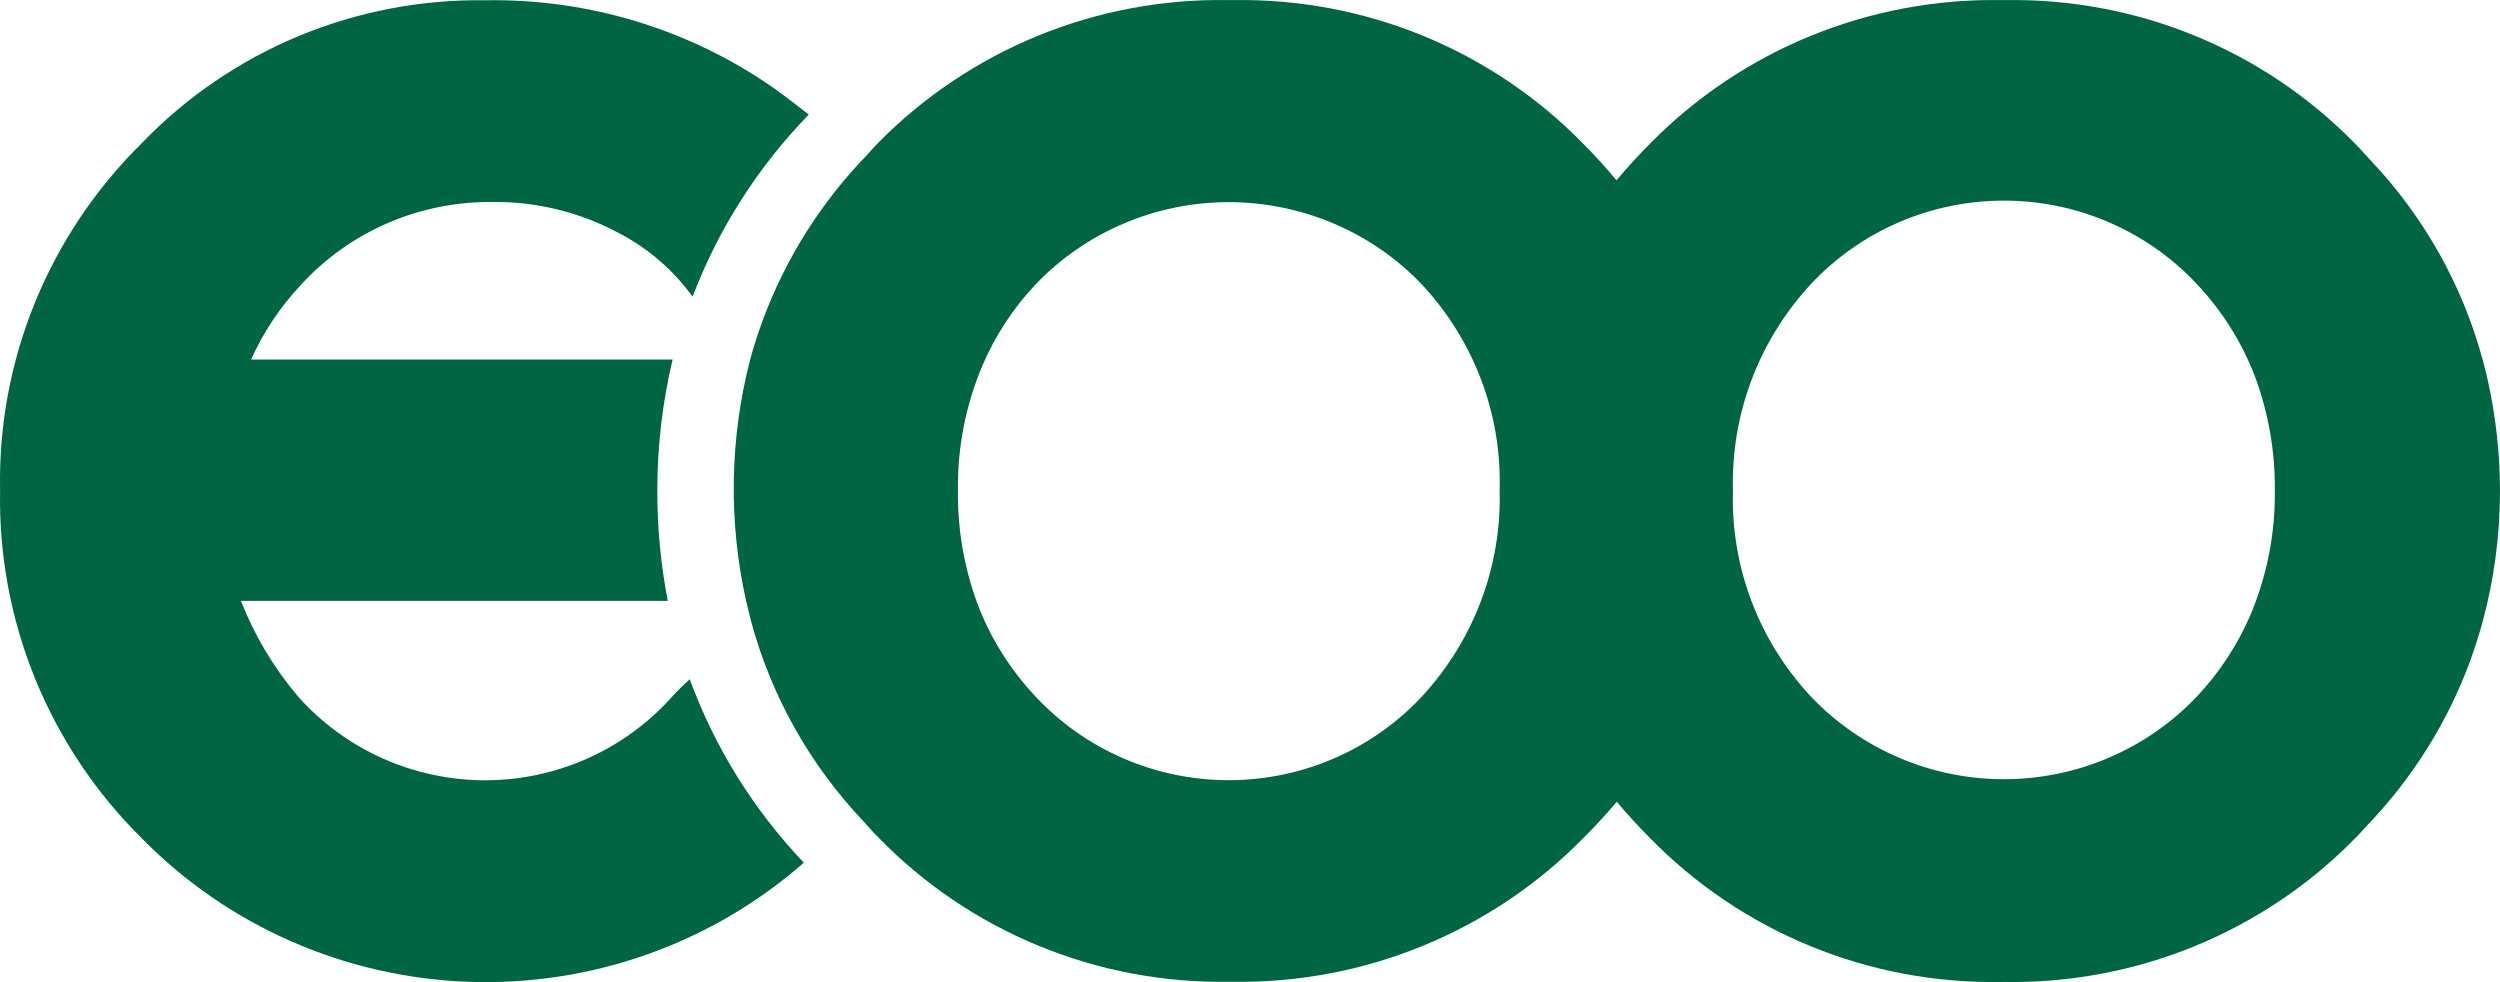 <svg width="28" height="11" viewBox="0 0 28 11" fill="none" xmlns="http://www.w3.org/2000/svg">
<path d="M6.951 2.621C6.509 2.379 6.01 2.255 5.505 2.262C5.104 2.26 4.708 2.34 4.341 2.499C3.974 2.658 3.646 2.891 3.376 3.184C3.142 3.432 2.951 3.717 2.812 4.027H7.533C7.42 4.506 7.362 4.997 7.362 5.488C7.361 5.905 7.4 6.321 7.479 6.73H2.699C2.851 7.12 3.068 7.483 3.34 7.803C3.602 8.097 3.924 8.332 4.285 8.494C4.646 8.655 5.037 8.739 5.433 8.739C5.83 8.739 6.221 8.655 6.582 8.494C6.943 8.332 7.265 8.097 7.527 7.803C7.596 7.728 7.66 7.666 7.725 7.607C8.005 8.371 8.44 9.07 9.003 9.662C7.969 10.569 6.621 11.047 5.24 10.996C3.859 10.945 2.551 10.37 1.588 9.389C1.072 8.879 0.666 8.27 0.393 7.601C0.121 6.931 -0.013 6.214 0.001 5.492C-0.014 4.772 0.119 4.056 0.392 3.387C0.665 2.719 1.072 2.112 1.588 1.603C2.084 1.088 2.682 0.68 3.344 0.404C4.007 0.129 4.72 -0.008 5.439 0.003C6.591 -0.016 7.72 0.327 8.661 0.983C8.796 1.078 8.925 1.18 9.058 1.283C8.489 1.869 8.046 2.563 7.757 3.323C7.546 3.031 7.271 2.791 6.951 2.621Z" fill="#006543"/>
<path d="M27.804 6.969C27.764 7.116 27.716 7.261 27.665 7.405C27.409 8.099 27.009 8.733 26.492 9.266C26.451 9.309 26.415 9.354 26.371 9.395C25.863 9.913 25.252 10.322 24.578 10.598C23.903 10.874 23.178 11.01 22.449 10.998H22.405C21.674 11.01 20.948 10.873 20.273 10.595C19.598 10.318 18.988 9.906 18.48 9.386C18.348 9.254 18.225 9.119 18.108 8.98C17.988 9.121 17.861 9.26 17.725 9.395C17.216 9.911 16.607 10.319 15.934 10.594C15.261 10.87 14.538 11.006 13.81 10.996H13.764C13.034 11.008 12.308 10.871 11.633 10.593C10.959 10.316 10.349 9.904 9.842 9.384C9.78 9.325 9.729 9.26 9.671 9.199C9.07 8.565 8.637 7.794 8.411 6.954C8.392 6.879 8.374 6.805 8.356 6.728C8.157 5.837 8.173 4.912 8.402 4.027C8.441 3.88 8.489 3.735 8.54 3.594C8.796 2.9 9.195 2.266 9.713 1.733C9.755 1.689 9.79 1.644 9.834 1.601C10.343 1.084 10.953 0.675 11.628 0.399C12.302 0.124 13.027 -0.012 13.757 0.001H13.81C14.541 -0.011 15.266 0.125 15.941 0.402C16.616 0.679 17.226 1.091 17.733 1.611C17.866 1.742 17.988 1.88 18.105 2.019C18.225 1.876 18.352 1.737 18.488 1.601C18.998 1.084 19.609 0.675 20.284 0.4C20.958 0.125 21.683 -0.011 22.413 0.001H22.457C23.187 -0.011 23.913 0.125 24.587 0.402C25.262 0.679 25.872 1.091 26.379 1.611C26.441 1.672 26.492 1.735 26.55 1.795C27.151 2.429 27.584 3.201 27.809 4.041C27.829 4.116 27.849 4.192 27.865 4.267C27.955 4.674 28 5.091 28 5.508C27.999 6.001 27.933 6.493 27.804 6.969ZM11.6 3.184C11.35 3.449 11.148 3.756 11.005 4.09C10.817 4.533 10.723 5.009 10.729 5.488C10.723 5.922 10.797 6.354 10.947 6.761C11.093 7.148 11.315 7.501 11.6 7.803C11.875 8.098 12.21 8.333 12.582 8.494C12.954 8.655 13.355 8.738 13.761 8.738C14.168 8.738 14.569 8.655 14.941 8.494C15.313 8.333 15.648 8.098 15.923 7.803C16.507 7.173 16.82 6.343 16.796 5.488C16.821 4.637 16.508 3.81 15.923 3.184C15.645 2.893 15.31 2.662 14.938 2.504C14.566 2.346 14.166 2.264 13.761 2.264C13.357 2.264 12.956 2.346 12.585 2.504C12.213 2.662 11.878 2.893 11.6 3.184ZM25.258 4.223C25.111 3.837 24.89 3.484 24.605 3.182C24.33 2.887 23.995 2.652 23.623 2.491C23.252 2.33 22.85 2.247 22.444 2.247C22.038 2.247 21.636 2.33 21.264 2.491C20.892 2.652 20.558 2.887 20.282 3.182C19.698 3.812 19.385 4.642 19.409 5.496C19.384 6.348 19.697 7.175 20.282 7.801C20.559 8.093 20.894 8.326 21.266 8.485C21.637 8.645 22.038 8.727 22.444 8.727C22.849 8.727 23.25 8.645 23.622 8.485C23.993 8.326 24.328 8.093 24.605 7.801C24.855 7.536 25.056 7.23 25.201 6.897C25.389 6.454 25.484 5.977 25.478 5.496C25.483 5.062 25.408 4.631 25.258 4.223Z" fill="#006543"/>
</svg>
